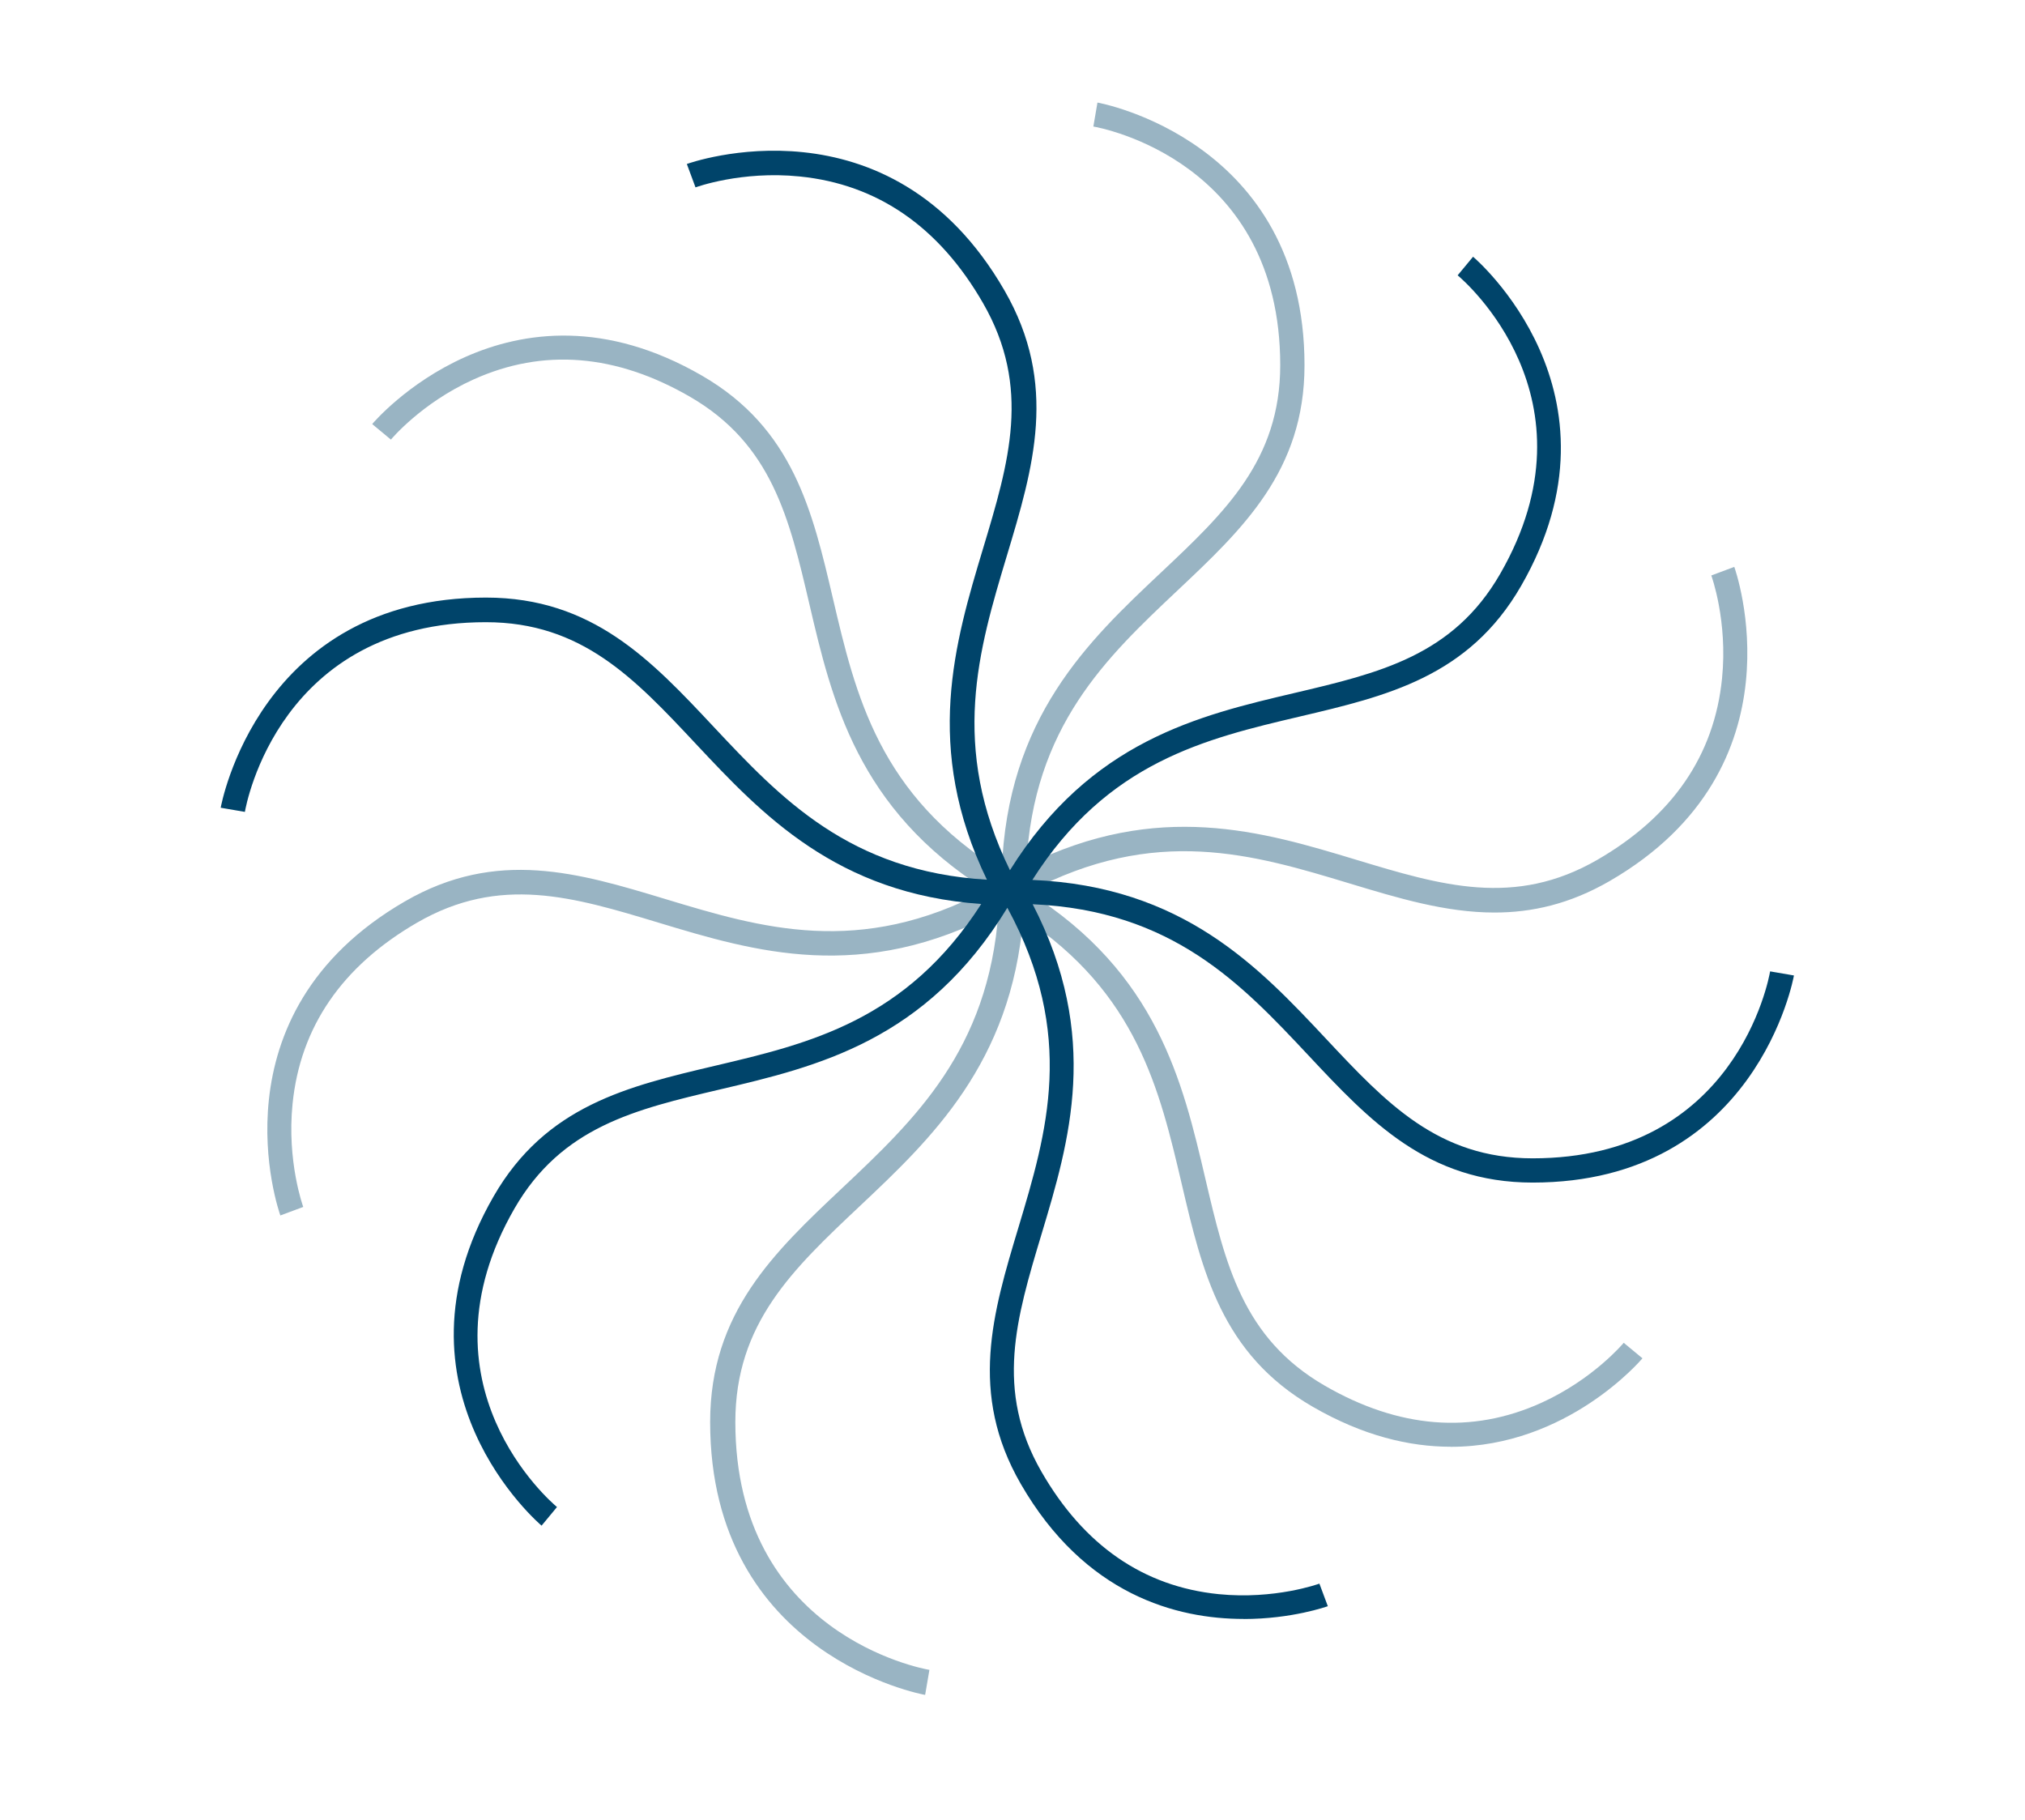 <svg xmlns="http://www.w3.org/2000/svg" width="89" height="80" fill="none"><path fill="#00446A" d="M48.234 4.508c.102.018 9.1 1.667 9.1 11.547 0 4.64-2.716 7.198-5.59 9.905-3.114 2.937-6.33 5.968-6.636 12.081 5.785-2.884 10.398-1.493 14.493-.254 3.738 1.13 6.967 2.107 10.61 0 3.295-1.907 5.136-4.589 5.474-7.97.255-2.532-.465-4.505-.472-4.524l1.01-.377c.039.107 3.136 8.822-5.474 13.806-1.754 1.015-3.423 1.386-5.063 1.386h-.003c-2.143 0-4.236-.633-6.395-1.287-4.185-1.265-8.51-2.573-14.096.39 5.671 3.572 6.79 8.346 7.781 12.58.882 3.77 1.648 7.026 5.247 9.11 3.26 1.885 6.46 2.14 9.514.76 2.28-1.03 3.611-2.618 3.63-2.642l.823.682c-.044.053-3.288 3.89-8.425 3.89v-.003c-1.81 0-3.854-.477-6.074-1.762-4-2.315-4.85-5.946-5.751-9.792-.968-4.13-1.968-8.392-6.966-11.695-.525 6.397-4.054 9.726-7.198 12.688-2.928 2.759-5.454 5.14-5.454 9.474 0 9.313 8.177 10.834 8.53 10.894l-.187 1.094v.007c-.095-.017-9.45-1.725-9.45-11.992 0-4.817 2.82-7.474 5.804-10.286 3.167-2.986 6.434-6.065 6.867-12.151-5.996 3.187-10.74 1.757-14.94.486-3.739-1.13-6.968-2.107-10.612 0-3.295 1.906-5.135 4.589-5.473 7.97-.255 2.532.464 4.506.47 4.525l-1.006.374c-.067-.185-3.095-8.842 5.475-13.804 4.045-2.34 7.646-1.252 11.458-.099 4.186 1.265 8.51 2.572 14.098-.392-5.67-3.573-6.791-8.344-7.781-12.578-.882-3.77-1.647-7.026-5.246-9.11-3.26-1.885-6.46-2.14-9.515-.76-2.286 1.032-3.618 2.627-3.63 2.643l-.822-.683c.076-.092 5.986-7.056 14.499-2.125 4 2.315 4.85 5.946 5.75 9.792.996 4.251 2.026 8.645 7.42 11.986.233-6.753 3.816-10.129 6.988-13.117 2.82-2.656 5.25-4.949 5.251-9.123 0-8.966-7.87-10.432-8.213-10.49zM12.323 53.424h-.003l.002-.002z" opacity=".4"/><path fill="#00446A" d="M30.187 7.208c.087-.032 8.917-3.202 13.965 5.567 2.367 4.113 1.267 7.776.1 11.652-1.24 4.127-2.521 8.387.136 13.821 3.547-5.68 8.294-6.8 12.502-7.789 3.743-.88 6.975-1.644 9.043-5.236 4.445-7.72-1.608-12.905-1.868-13.122l.677-.817c.078.065 7.007 5.966 2.11 14.47-2.298 3.991-5.903 4.84-9.72 5.738-4.161.98-8.46 1.994-11.758 7.183 6.623.28 9.954 3.832 12.906 6.982 2.643 2.821 4.925 5.254 9.08 5.254 8.924 0 10.381-7.879 10.438-8.217l1.047.18c-.015.092-1.651 9.1-11.486 9.103-4.614-.002-7.16-2.717-9.852-5.591-2.938-3.133-5.971-6.367-12.12-6.643 3 5.812 1.616 10.423.386 14.512-1.105 3.675-2.06 6.85 0 10.43 1.864 3.24 4.486 5.05 7.792 5.382 2.464.246 4.387-.45 4.424-.463l.37.992c-.038.012-1.572.563-3.701.563v-.003c-2.925 0-6.974-1.04-9.8-5.945-2.288-3.975-1.223-7.516-.096-11.263 1.25-4.163 2.544-8.465-.488-14.05-3.56 5.848-8.363 6.982-12.619 7.983-3.743.88-6.974 1.644-9.043 5.236-4.445 7.72 1.608 12.905 1.868 13.121l-.677.818c-.072-.06-7.009-5.962-2.11-14.47 2.298-3.992 5.903-4.84 9.72-5.74 4.143-.975 8.42-1.985 11.713-7.113-6.365-.449-9.644-3.945-12.558-7.055-2.682-2.863-4.998-5.331-9.213-5.331-9.056 0-10.534 7.995-10.592 8.338L9.7 35.502c.016-.093 1.676-9.237 11.658-9.237 4.685 0 7.269 2.757 10.002 5.674 2.936 3.13 5.965 6.361 12.015 6.726-2.8-5.797-1.409-10.431-.17-14.553 1.144-3.801 2.132-7.085 0-10.79-1.927-3.351-4.64-5.223-8.06-5.566-2.56-.26-4.558.473-4.577.48zm37.175 44.77h-.006l.003-.001z"/></svg>